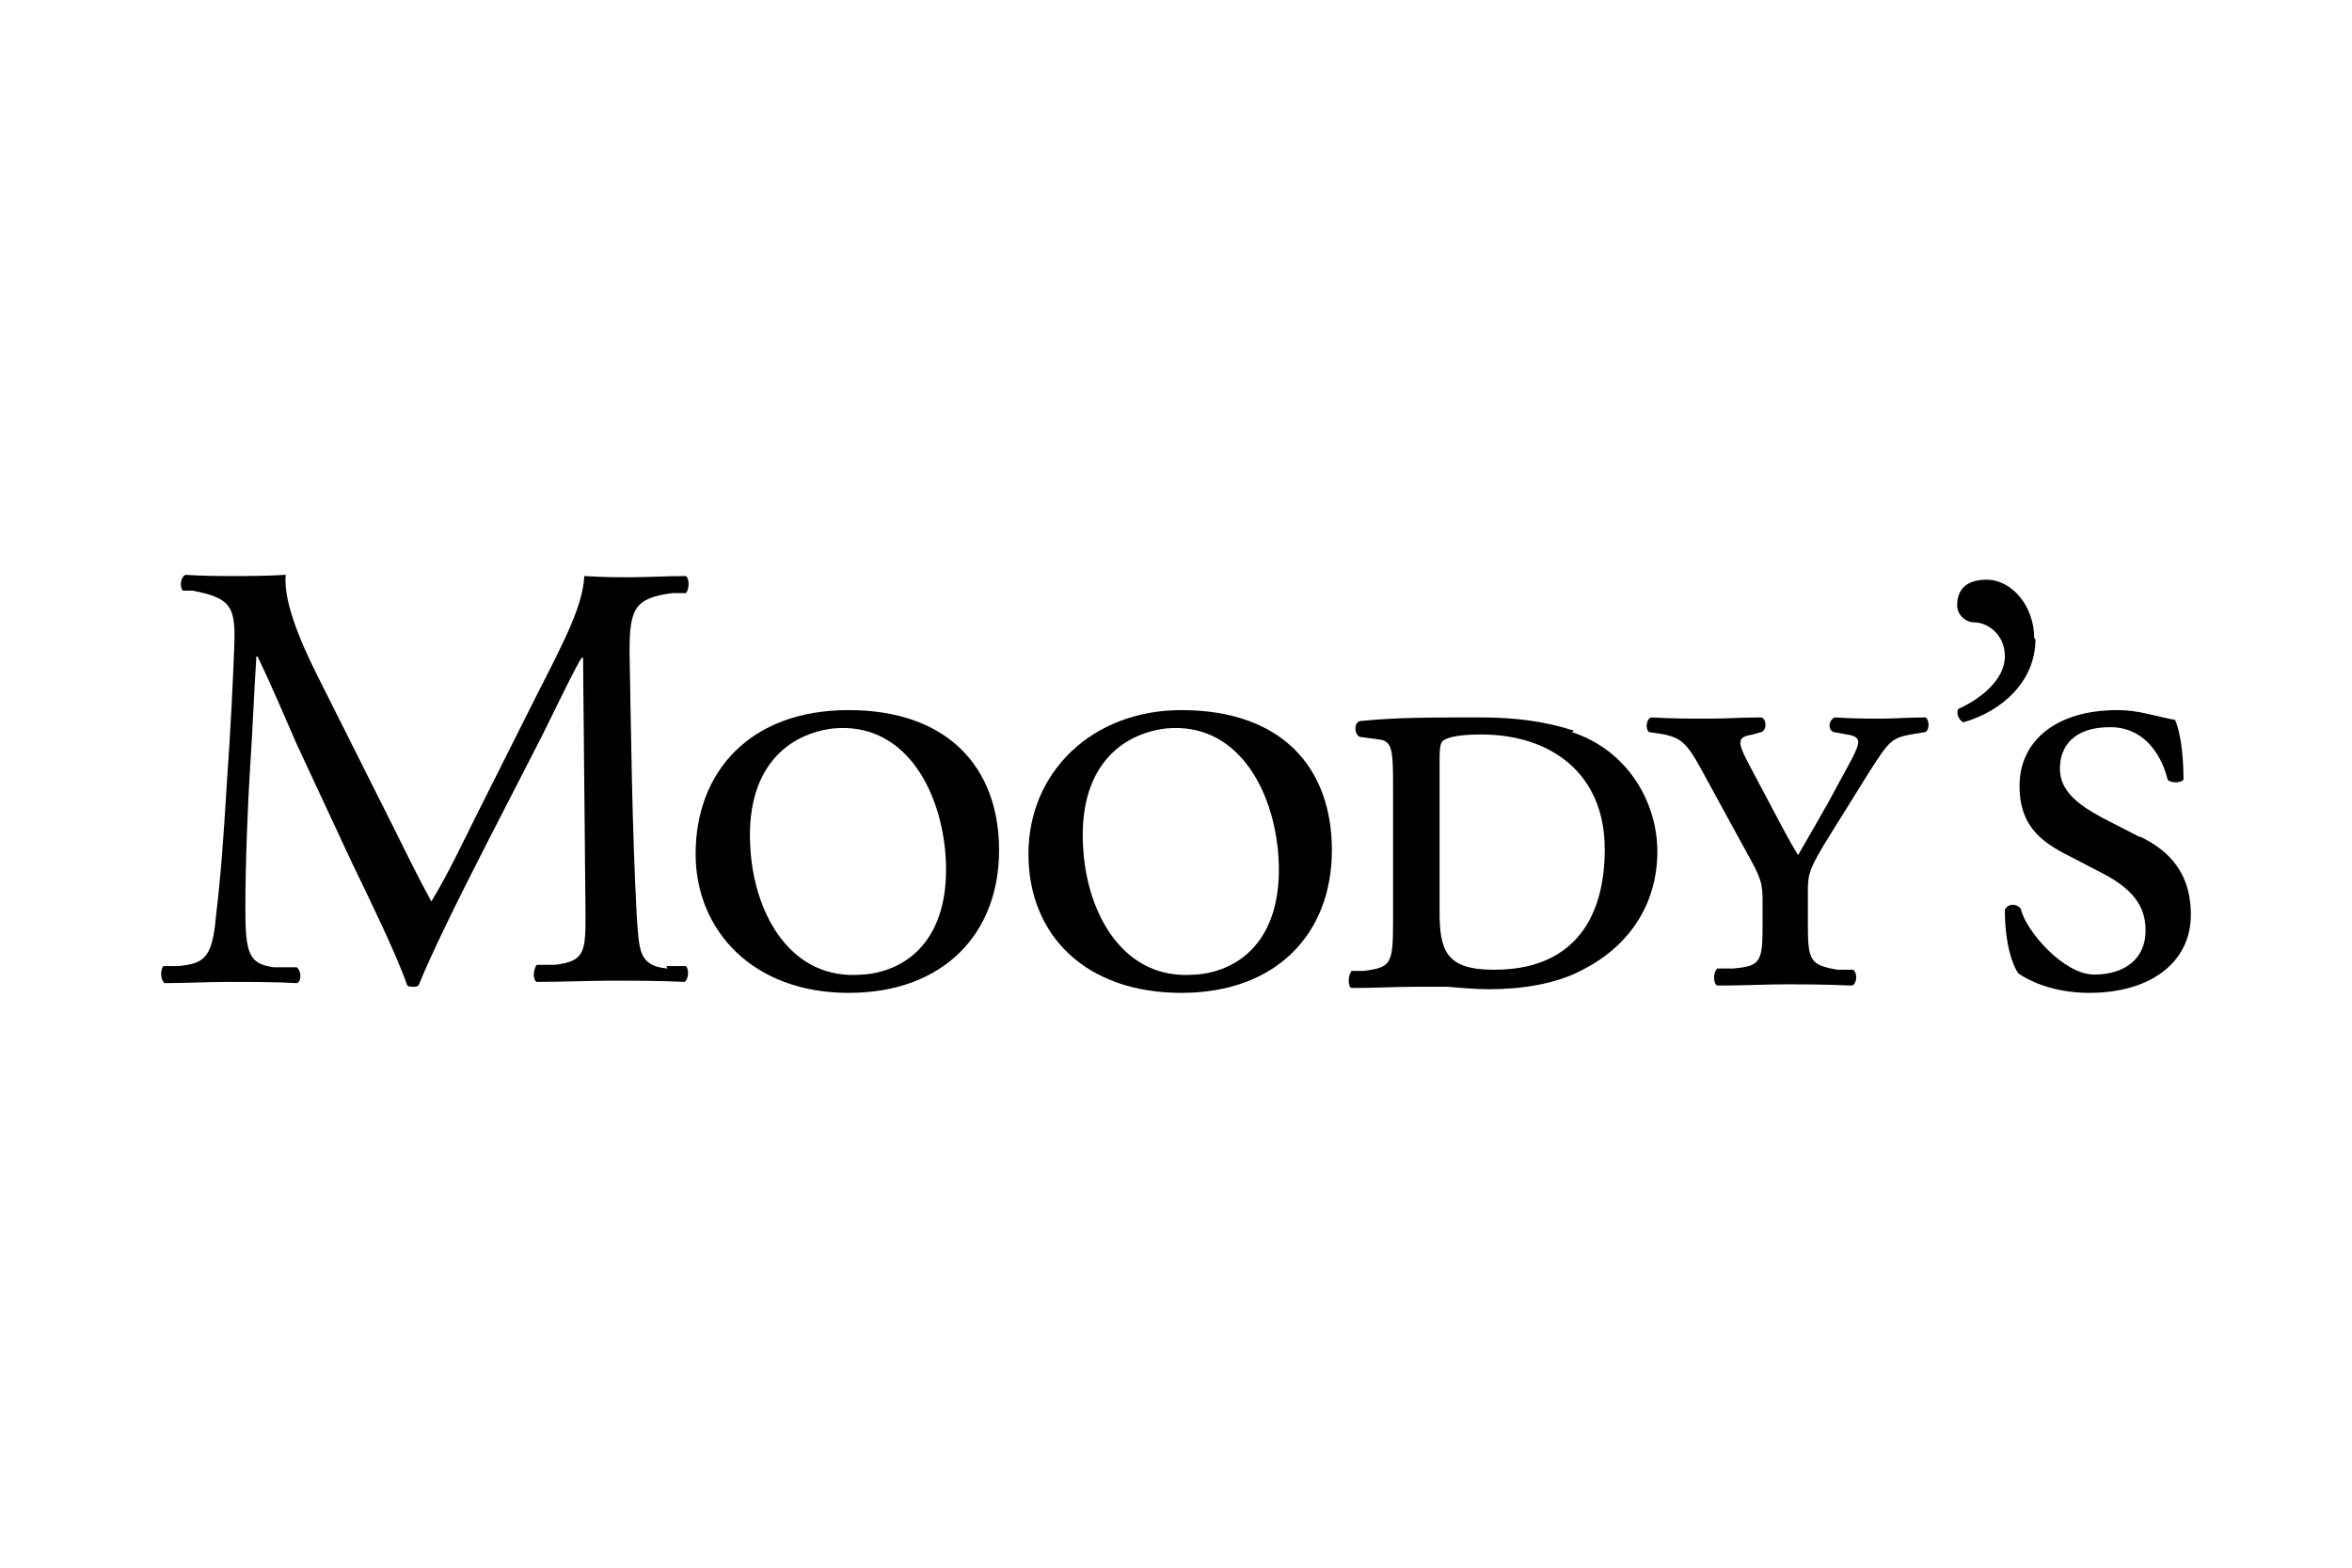 <svg width="540" height="360" viewBox="0 0 540 360" fill="none" xmlns="http://www.w3.org/2000/svg">
<path fill-rule="evenodd" clip-rule="evenodd" d="M197.917 223.802C181.623 225.201 173.476 210.087 172.352 195.813C170.667 175.942 181.342 168.385 191.455 167.265C207.187 165.866 215.615 180.42 217.019 195.534C218.705 214.845 208.873 222.962 198.197 223.802H197.917ZM159.711 196.093C159.711 213.726 172.914 228 194.826 228C216.738 228 229.38 214.286 229.38 195.254C229.38 176.222 217.581 163.067 194.826 163.067C172.071 163.067 159.711 177.341 159.711 196.093Z" fill="black"/>
<path fill-rule="evenodd" clip-rule="evenodd" d="M467.042 146.554C467.042 139.277 461.985 133.12 456.086 133.12C450.186 133.12 449.344 136.758 449.344 138.997C449.344 141.236 451.31 142.915 453.276 142.915C456.086 142.915 460.3 145.434 460.3 150.752C460.3 156.07 454.681 160.548 449.624 162.787C449.063 163.627 449.624 165.306 450.748 165.866C459.738 163.347 467.323 156.35 467.323 146.834L467.042 146.554Z" fill="black"/>
<path fill-rule="evenodd" clip-rule="evenodd" d="M491.201 192.175L482.493 187.697C476.874 184.618 472.941 181.539 472.941 176.501C472.941 171.464 476.031 166.985 484.459 166.985C492.887 166.985 496.539 174.262 497.662 179.02C498.224 179.86 500.753 179.86 501.314 179.02C501.314 172.863 500.472 167.545 499.348 165.306C494.572 164.466 491.201 163.067 486.145 163.067C471.817 163.067 463.671 170.344 463.671 180.42C463.671 190.496 469.57 193.854 476.312 197.213L482.773 200.571C490.92 204.77 492.606 209.248 492.606 213.726C492.606 220.163 487.83 223.802 480.807 223.802C473.784 223.802 465.075 213.726 463.952 208.688C462.828 207.289 460.861 207.569 460.3 208.968C460.3 216.525 461.985 221.563 463.39 223.522C465.356 224.921 470.975 228 479.683 228C493.73 228 503 221.003 503 210.087C503 199.172 496.539 194.694 491.482 192.175H491.201Z" fill="black"/>
<path fill-rule="evenodd" clip-rule="evenodd" d="M342.873 222.682C331.917 222.682 330.513 218.204 330.513 209.248V175.662C330.513 172.583 330.513 170.624 331.355 170.064C332.479 169.224 335.288 168.665 340.064 168.665C356.077 168.665 368.437 177.621 368.437 194.974C368.437 212.327 360.01 222.682 343.154 222.682H342.873ZM361.414 167.825C354.672 165.586 347.649 164.746 339.783 164.746C328.265 164.746 320.399 164.746 312.253 165.586C310.848 165.866 310.848 168.665 312.253 169.224L316.466 169.784C319.838 170.064 319.838 172.583 319.838 181.819V211.767C319.838 221.563 319.276 222.122 313.095 222.962H310.286C309.443 224.082 309.443 226.601 310.286 226.88C315.905 226.88 320.399 226.601 324.894 226.601C329.389 226.601 329.67 226.601 332.479 226.601C335.569 226.88 338.659 227.16 342.031 227.16C349.054 227.16 357.2 226.041 363.381 222.682C374.899 216.805 380.517 206.729 380.517 195.534C380.517 184.338 373.775 172.303 360.852 168.105L361.414 167.825Z" fill="black"/>
<path fill-rule="evenodd" clip-rule="evenodd" d="M442.04 164.746C438.107 164.746 435.016 165.026 431.926 165.026C428.836 165.026 425.465 165.026 421.251 164.746C419.847 165.306 419.566 167.545 420.97 168.105L424.06 168.665C427.431 169.224 427.151 170.344 425.184 174.262L419.566 184.618C417.037 189.096 415.071 192.455 412.823 196.373C410.576 192.735 408.61 188.816 406.362 184.618L401.025 174.542C398.777 170.064 399.058 169.224 402.429 168.665L404.396 168.105C405.8 167.545 405.519 165.026 404.396 164.746C399.901 164.746 396.53 165.026 392.316 165.026C388.102 165.026 383.888 165.026 379.113 164.746C377.989 165.026 377.708 167.265 378.551 168.105L382.203 168.665C385.855 169.504 387.259 170.624 390.349 176.222L400.744 195.254C404.396 201.691 404.677 202.81 404.677 207.289V212.606C404.677 221.003 404.115 221.843 397.934 222.402H394.282C393.159 223.522 393.44 226.041 394.282 226.321C400.744 226.321 405.238 226.041 409.733 226.041C414.228 226.041 418.723 226.041 425.184 226.321C426.308 226.041 426.589 223.522 425.465 222.682H421.813C415.633 221.563 415.071 220.723 415.071 212.327V204.77C415.071 200.571 415.352 199.452 420.408 191.335L429.117 177.341C433.612 170.344 434.174 169.504 438.668 168.665L442.04 168.105C443.163 167.545 442.882 165.026 442.04 164.746Z" fill="black"/>
<path fill-rule="evenodd" clip-rule="evenodd" d="M274.328 223.802C258.034 225.201 249.887 210.087 248.764 195.813C247.078 175.942 257.753 168.385 267.867 167.265C283.598 165.866 292.026 180.42 293.431 195.534C295.116 214.845 285.284 222.962 274.609 223.802H274.328ZM271.238 163.067C250.73 163.067 236.122 177.341 236.122 196.093C236.122 214.845 249.326 228 271.238 228C293.15 228 305.791 214.286 305.791 195.254C305.791 176.222 294.273 163.067 271.238 163.067Z" fill="black"/>
<path fill-rule="evenodd" clip-rule="evenodd" d="M153.25 222.402C146.507 221.843 146.788 217.924 146.226 210.927C145.103 190.776 144.822 164.746 144.541 149.633C144.541 139.837 145.665 137.318 154.373 136.198H157.463C158.306 135.359 158.306 132.84 157.463 132.28C152.969 132.28 148.474 132.56 144.822 132.56C141.17 132.56 138.922 132.56 134.147 132.28C133.866 138.717 129.933 146.554 123.472 159.149L109.987 186.017C106.335 193.294 102.964 200.571 99.031 207.009C95.66 200.851 92.57 194.414 89.199 187.697L72.905 155.23C68.41 146.274 65.039 137.598 65.601 132C60.826 132.28 57.173 132.28 53.803 132.28C50.431 132.28 46.779 132.28 42.566 132C41.442 132.56 41.161 134.799 42.004 135.638H44.251C52.96 137.318 54.083 139.277 53.803 147.953C53.522 155.79 52.96 167.545 52.117 179.3C51.274 193.294 50.712 200.851 49.589 210.367C48.746 220.163 46.779 221.283 40.88 221.843H37.509C36.666 222.962 36.947 225.201 37.79 225.761C42.566 225.761 47.622 225.481 52.398 225.481C57.173 225.481 63.354 225.481 68.13 225.761C69.253 225.481 69.253 222.962 68.13 222.122H62.792C57.173 221.283 56.331 219.044 56.331 208.688C56.331 198.332 56.893 184.338 57.455 175.662C58.016 167.545 58.297 159.429 58.859 150.752H59.14C62.23 157.19 65.32 164.466 68.13 170.904L80.771 198.052C84.142 205.05 90.884 218.764 93.413 226.041C93.413 226.601 94.536 226.601 94.817 226.601C95.379 226.601 95.941 226.601 96.222 226.041C98.75 219.603 105.212 206.449 111.673 193.854L124.314 169.224C127.124 163.627 132.461 152.431 133.585 151.032H133.866L134.428 209.528C134.428 218.484 134.428 220.723 127.405 221.563H123.191C122.348 222.962 122.348 224.921 123.191 225.481C129.09 225.481 135.27 225.201 140.327 225.201C145.384 225.201 151.283 225.201 157.183 225.481C158.025 224.921 158.306 222.682 157.463 221.843H152.969L153.25 222.402Z" fill="black"/>
</svg>
